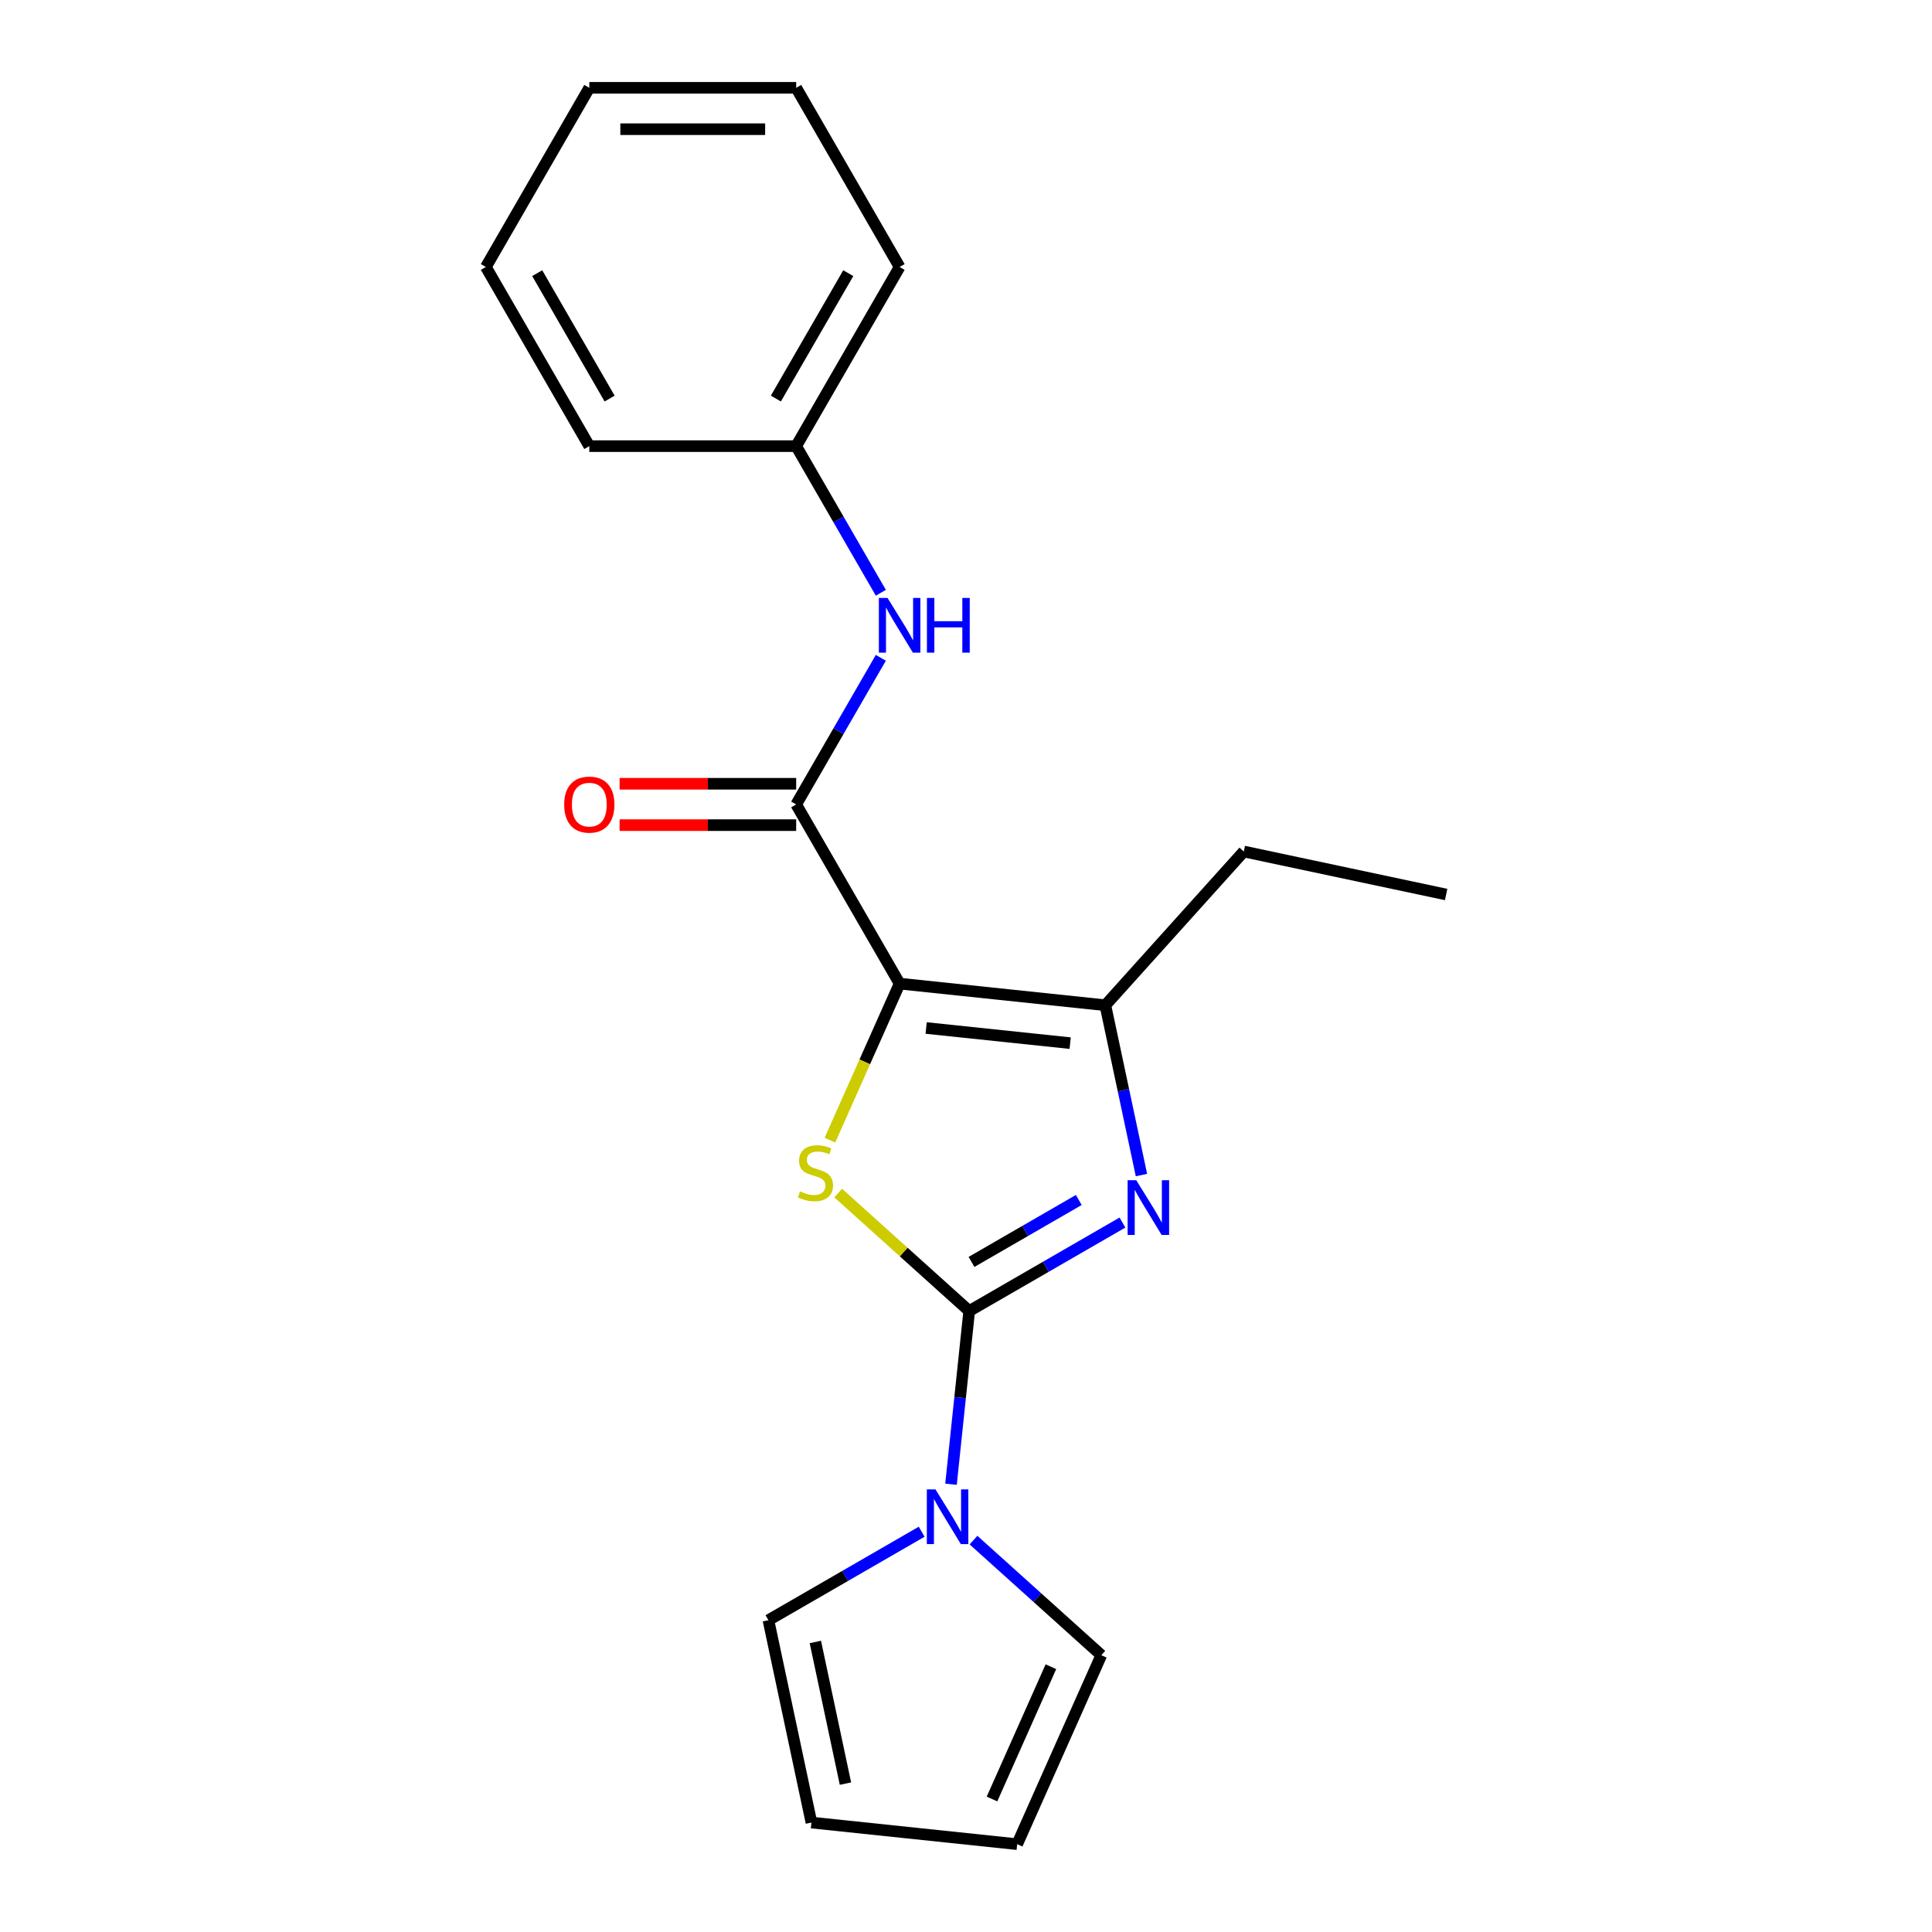 <?xml version='1.0' encoding='iso-8859-1'?>
<svg version='1.1' baseProfile='full'
              xmlns='http://www.w3.org/2000/svg'
                      xmlns:rdkit='http://www.rdkit.org/xml'
                      xmlns:xlink='http://www.w3.org/1999/xlink'
                  xml:space='preserve'
width='1000px' height='1000px' viewBox='0 0 1000 1000'>
<!-- END OF HEADER -->
<rect style='opacity:1.0;fill:#FFFFFF;stroke:none' width='1000' height='1000' x='0' y='0'> </rect>
<path class='bond-1' d='M 465.639,509.115 L 447.602,549.627' style='fill:none;fill-rule:evenodd;stroke:#000000;stroke-width:6px;stroke-linecap:butt;stroke-linejoin:miter;stroke-opacity:1' />
<path class='bond-1' d='M 447.602,549.627 L 429.565,590.139' style='fill:none;fill-rule:evenodd;stroke:#CCCC00;stroke-width:6px;stroke-linecap:butt;stroke-linejoin:miter;stroke-opacity:1' />
<path class='bond-3' d='M 465.639,509.115 L 572.13,520.308' style='fill:none;fill-rule:evenodd;stroke:#000000;stroke-width:6px;stroke-linecap:butt;stroke-linejoin:miter;stroke-opacity:1' />
<path class='bond-3' d='M 479.374,532.092 L 553.918,539.927' style='fill:none;fill-rule:evenodd;stroke:#000000;stroke-width:6px;stroke-linecap:butt;stroke-linejoin:miter;stroke-opacity:1' />
<path class='bond-4' d='M 465.639,509.115 L 412.1,416.383' style='fill:none;fill-rule:evenodd;stroke:#000000;stroke-width:6px;stroke-linecap:butt;stroke-linejoin:miter;stroke-opacity:1' />
<path class='bond-0' d='M 501.661,678.585 L 467.752,648.053' style='fill:none;fill-rule:evenodd;stroke:#000000;stroke-width:6px;stroke-linecap:butt;stroke-linejoin:miter;stroke-opacity:1' />
<path class='bond-0' d='M 467.752,648.053 L 433.843,617.522' style='fill:none;fill-rule:evenodd;stroke:#CCCC00;stroke-width:6px;stroke-linecap:butt;stroke-linejoin:miter;stroke-opacity:1' />
<path class='bond-5' d='M 501.661,678.585 L 496.949,723.412' style='fill:none;fill-rule:evenodd;stroke:#000000;stroke-width:6px;stroke-linecap:butt;stroke-linejoin:miter;stroke-opacity:1' />
<path class='bond-5' d='M 496.949,723.412 L 492.238,768.239' style='fill:none;fill-rule:evenodd;stroke:#0000FF;stroke-width:6px;stroke-linecap:butt;stroke-linejoin:miter;stroke-opacity:1' />
<path class='bond-20' d='M 501.661,678.585 L 541.318,655.688' style='fill:none;fill-rule:evenodd;stroke:#000000;stroke-width:6px;stroke-linecap:butt;stroke-linejoin:miter;stroke-opacity:1' />
<path class='bond-20' d='M 541.318,655.688 L 580.976,632.792' style='fill:none;fill-rule:evenodd;stroke:#0000FF;stroke-width:6px;stroke-linecap:butt;stroke-linejoin:miter;stroke-opacity:1' />
<path class='bond-20' d='M 502.85,653.169 L 530.61,637.142' style='fill:none;fill-rule:evenodd;stroke:#000000;stroke-width:6px;stroke-linecap:butt;stroke-linejoin:miter;stroke-opacity:1' />
<path class='bond-20' d='M 530.61,637.142 L 558.371,621.115' style='fill:none;fill-rule:evenodd;stroke:#0000FF;stroke-width:6px;stroke-linecap:butt;stroke-linejoin:miter;stroke-opacity:1' />
<path class='bond-2' d='M 590.814,608.209 L 581.472,564.258' style='fill:none;fill-rule:evenodd;stroke:#0000FF;stroke-width:6px;stroke-linecap:butt;stroke-linejoin:miter;stroke-opacity:1' />
<path class='bond-2' d='M 581.472,564.258 L 572.13,520.308' style='fill:none;fill-rule:evenodd;stroke:#000000;stroke-width:6px;stroke-linecap:butt;stroke-linejoin:miter;stroke-opacity:1' />
<path class='bond-13' d='M 572.13,520.308 L 643.779,440.734' style='fill:none;fill-rule:evenodd;stroke:#000000;stroke-width:6px;stroke-linecap:butt;stroke-linejoin:miter;stroke-opacity:1' />
<path class='bond-6' d='M 412.1,416.383 L 434.009,378.435' style='fill:none;fill-rule:evenodd;stroke:#000000;stroke-width:6px;stroke-linecap:butt;stroke-linejoin:miter;stroke-opacity:1' />
<path class='bond-6' d='M 434.009,378.435 L 455.918,340.488' style='fill:none;fill-rule:evenodd;stroke:#0000FF;stroke-width:6px;stroke-linecap:butt;stroke-linejoin:miter;stroke-opacity:1' />
<path class='bond-9' d='M 412.1,405.675 L 366.399,405.675' style='fill:none;fill-rule:evenodd;stroke:#000000;stroke-width:6px;stroke-linecap:butt;stroke-linejoin:miter;stroke-opacity:1' />
<path class='bond-9' d='M 366.399,405.675 L 320.699,405.675' style='fill:none;fill-rule:evenodd;stroke:#FF0000;stroke-width:6px;stroke-linecap:butt;stroke-linejoin:miter;stroke-opacity:1' />
<path class='bond-9' d='M 412.1,427.091 L 366.399,427.091' style='fill:none;fill-rule:evenodd;stroke:#000000;stroke-width:6px;stroke-linecap:butt;stroke-linejoin:miter;stroke-opacity:1' />
<path class='bond-9' d='M 366.399,427.091 L 320.699,427.091' style='fill:none;fill-rule:evenodd;stroke:#FF0000;stroke-width:6px;stroke-linecap:butt;stroke-linejoin:miter;stroke-opacity:1' />
<path class='bond-7' d='M 503.885,797.157 L 536.964,826.941' style='fill:none;fill-rule:evenodd;stroke:#0000FF;stroke-width:6px;stroke-linecap:butt;stroke-linejoin:miter;stroke-opacity:1' />
<path class='bond-7' d='M 536.964,826.941 L 570.042,856.725' style='fill:none;fill-rule:evenodd;stroke:#000000;stroke-width:6px;stroke-linecap:butt;stroke-linejoin:miter;stroke-opacity:1' />
<path class='bond-8' d='M 477.051,792.822 L 437.393,815.719' style='fill:none;fill-rule:evenodd;stroke:#0000FF;stroke-width:6px;stroke-linecap:butt;stroke-linejoin:miter;stroke-opacity:1' />
<path class='bond-8' d='M 437.393,815.719 L 397.736,838.615' style='fill:none;fill-rule:evenodd;stroke:#000000;stroke-width:6px;stroke-linecap:butt;stroke-linejoin:miter;stroke-opacity:1' />
<path class='bond-12' d='M 455.918,306.814 L 434.009,268.866' style='fill:none;fill-rule:evenodd;stroke:#0000FF;stroke-width:6px;stroke-linecap:butt;stroke-linejoin:miter;stroke-opacity:1' />
<path class='bond-12' d='M 434.009,268.866 L 412.1,230.919' style='fill:none;fill-rule:evenodd;stroke:#000000;stroke-width:6px;stroke-linecap:butt;stroke-linejoin:miter;stroke-opacity:1' />
<path class='bond-10' d='M 570.042,856.725 L 526.49,954.545' style='fill:none;fill-rule:evenodd;stroke:#000000;stroke-width:6px;stroke-linecap:butt;stroke-linejoin:miter;stroke-opacity:1' />
<path class='bond-10' d='M 543.945,862.688 L 513.459,931.162' style='fill:none;fill-rule:evenodd;stroke:#000000;stroke-width:6px;stroke-linecap:butt;stroke-linejoin:miter;stroke-opacity:1' />
<path class='bond-11' d='M 397.736,838.615 L 419.999,943.353' style='fill:none;fill-rule:evenodd;stroke:#000000;stroke-width:6px;stroke-linecap:butt;stroke-linejoin:miter;stroke-opacity:1' />
<path class='bond-11' d='M 422.023,849.873 L 437.607,923.19' style='fill:none;fill-rule:evenodd;stroke:#000000;stroke-width:6px;stroke-linecap:butt;stroke-linejoin:miter;stroke-opacity:1' />
<path class='bond-21' d='M 526.49,954.545 L 419.999,943.353' style='fill:none;fill-rule:evenodd;stroke:#000000;stroke-width:6px;stroke-linecap:butt;stroke-linejoin:miter;stroke-opacity:1' />
<path class='bond-14' d='M 412.1,230.919 L 465.639,138.187' style='fill:none;fill-rule:evenodd;stroke:#000000;stroke-width:6px;stroke-linecap:butt;stroke-linejoin:miter;stroke-opacity:1' />
<path class='bond-14' d='M 401.584,206.301 L 439.061,141.389' style='fill:none;fill-rule:evenodd;stroke:#000000;stroke-width:6px;stroke-linecap:butt;stroke-linejoin:miter;stroke-opacity:1' />
<path class='bond-15' d='M 412.1,230.919 L 305.022,230.919' style='fill:none;fill-rule:evenodd;stroke:#000000;stroke-width:6px;stroke-linecap:butt;stroke-linejoin:miter;stroke-opacity:1' />
<path class='bond-16' d='M 643.779,440.734 L 748.517,462.996' style='fill:none;fill-rule:evenodd;stroke:#000000;stroke-width:6px;stroke-linecap:butt;stroke-linejoin:miter;stroke-opacity:1' />
<path class='bond-18' d='M 465.639,138.187 L 412.1,45.455' style='fill:none;fill-rule:evenodd;stroke:#000000;stroke-width:6px;stroke-linecap:butt;stroke-linejoin:miter;stroke-opacity:1' />
<path class='bond-17' d='M 305.022,230.919 L 251.483,138.187' style='fill:none;fill-rule:evenodd;stroke:#000000;stroke-width:6px;stroke-linecap:butt;stroke-linejoin:miter;stroke-opacity:1' />
<path class='bond-17' d='M 315.538,206.301 L 278.06,141.389' style='fill:none;fill-rule:evenodd;stroke:#000000;stroke-width:6px;stroke-linecap:butt;stroke-linejoin:miter;stroke-opacity:1' />
<path class='bond-19' d='M 251.483,138.187 L 305.022,45.455' style='fill:none;fill-rule:evenodd;stroke:#000000;stroke-width:6px;stroke-linecap:butt;stroke-linejoin:miter;stroke-opacity:1' />
<path class='bond-22' d='M 412.1,45.455 L 305.022,45.455' style='fill:none;fill-rule:evenodd;stroke:#000000;stroke-width:6px;stroke-linecap:butt;stroke-linejoin:miter;stroke-opacity:1' />
<path class='bond-22' d='M 396.038,66.87 L 321.084,66.87' style='fill:none;fill-rule:evenodd;stroke:#000000;stroke-width:6px;stroke-linecap:butt;stroke-linejoin:miter;stroke-opacity:1' />
<path  class='atom-2' d='M 414.086 616.656
Q 414.406 616.776, 415.726 617.336
Q 417.046 617.896, 418.486 618.256
Q 419.966 618.576, 421.406 618.576
Q 424.086 618.576, 425.646 617.296
Q 427.206 615.976, 427.206 613.696
Q 427.206 612.136, 426.406 611.176
Q 425.646 610.216, 424.446 609.696
Q 423.246 609.176, 421.246 608.576
Q 418.726 607.816, 417.206 607.096
Q 415.726 606.376, 414.646 604.856
Q 413.606 603.336, 413.606 600.776
Q 413.606 597.216, 416.006 595.016
Q 418.446 592.816, 423.246 592.816
Q 426.526 592.816, 430.246 594.376
L 429.326 597.456
Q 425.926 596.056, 423.366 596.056
Q 420.606 596.056, 419.086 597.216
Q 417.566 598.336, 417.606 600.296
Q 417.606 601.816, 418.366 602.736
Q 419.166 603.656, 420.286 604.176
Q 421.446 604.696, 423.366 605.296
Q 425.926 606.096, 427.446 606.896
Q 428.966 607.696, 430.046 609.336
Q 431.166 610.936, 431.166 613.696
Q 431.166 617.616, 428.526 619.736
Q 425.926 621.816, 421.566 621.816
Q 419.046 621.816, 417.126 621.256
Q 415.246 620.736, 413.006 619.816
L 414.086 616.656
' fill='#CCCC00'/>
<path  class='atom-3' d='M 588.133 610.886
L 597.413 625.886
Q 598.333 627.366, 599.813 630.046
Q 601.293 632.726, 601.373 632.886
L 601.373 610.886
L 605.133 610.886
L 605.133 639.206
L 601.253 639.206
L 591.293 622.806
Q 590.133 620.886, 588.893 618.686
Q 587.693 616.486, 587.333 615.806
L 587.333 639.206
L 583.653 639.206
L 583.653 610.886
L 588.133 610.886
' fill='#0000FF'/>
<path  class='atom-6' d='M 484.208 770.916
L 493.488 785.916
Q 494.408 787.396, 495.888 790.076
Q 497.368 792.756, 497.448 792.916
L 497.448 770.916
L 501.208 770.916
L 501.208 799.236
L 497.328 799.236
L 487.368 782.836
Q 486.208 780.916, 484.968 778.716
Q 483.768 776.516, 483.408 775.836
L 483.408 799.236
L 479.728 799.236
L 479.728 770.916
L 484.208 770.916
' fill='#0000FF'/>
<path  class='atom-7' d='M 459.379 309.491
L 468.659 324.491
Q 469.579 325.971, 471.059 328.651
Q 472.539 331.331, 472.619 331.491
L 472.619 309.491
L 476.379 309.491
L 476.379 337.811
L 472.499 337.811
L 462.539 321.411
Q 461.379 319.491, 460.139 317.291
Q 458.939 315.091, 458.579 314.411
L 458.579 337.811
L 454.899 337.811
L 454.899 309.491
L 459.379 309.491
' fill='#0000FF'/>
<path  class='atom-7' d='M 479.779 309.491
L 483.619 309.491
L 483.619 321.531
L 498.099 321.531
L 498.099 309.491
L 501.939 309.491
L 501.939 337.811
L 498.099 337.811
L 498.099 324.731
L 483.619 324.731
L 483.619 337.811
L 479.779 337.811
L 479.779 309.491
' fill='#0000FF'/>
<path  class='atom-10' d='M 292.022 416.463
Q 292.022 409.663, 295.382 405.863
Q 298.742 402.063, 305.022 402.063
Q 311.302 402.063, 314.662 405.863
Q 318.022 409.663, 318.022 416.463
Q 318.022 423.343, 314.622 427.263
Q 311.222 431.143, 305.022 431.143
Q 298.782 431.143, 295.382 427.263
Q 292.022 423.383, 292.022 416.463
M 305.022 427.943
Q 309.342 427.943, 311.662 425.063
Q 314.022 422.143, 314.022 416.463
Q 314.022 410.903, 311.662 408.103
Q 309.342 405.263, 305.022 405.263
Q 300.702 405.263, 298.342 408.063
Q 296.022 410.863, 296.022 416.463
Q 296.022 422.183, 298.342 425.063
Q 300.702 427.943, 305.022 427.943
' fill='#FF0000'/>
</svg>
